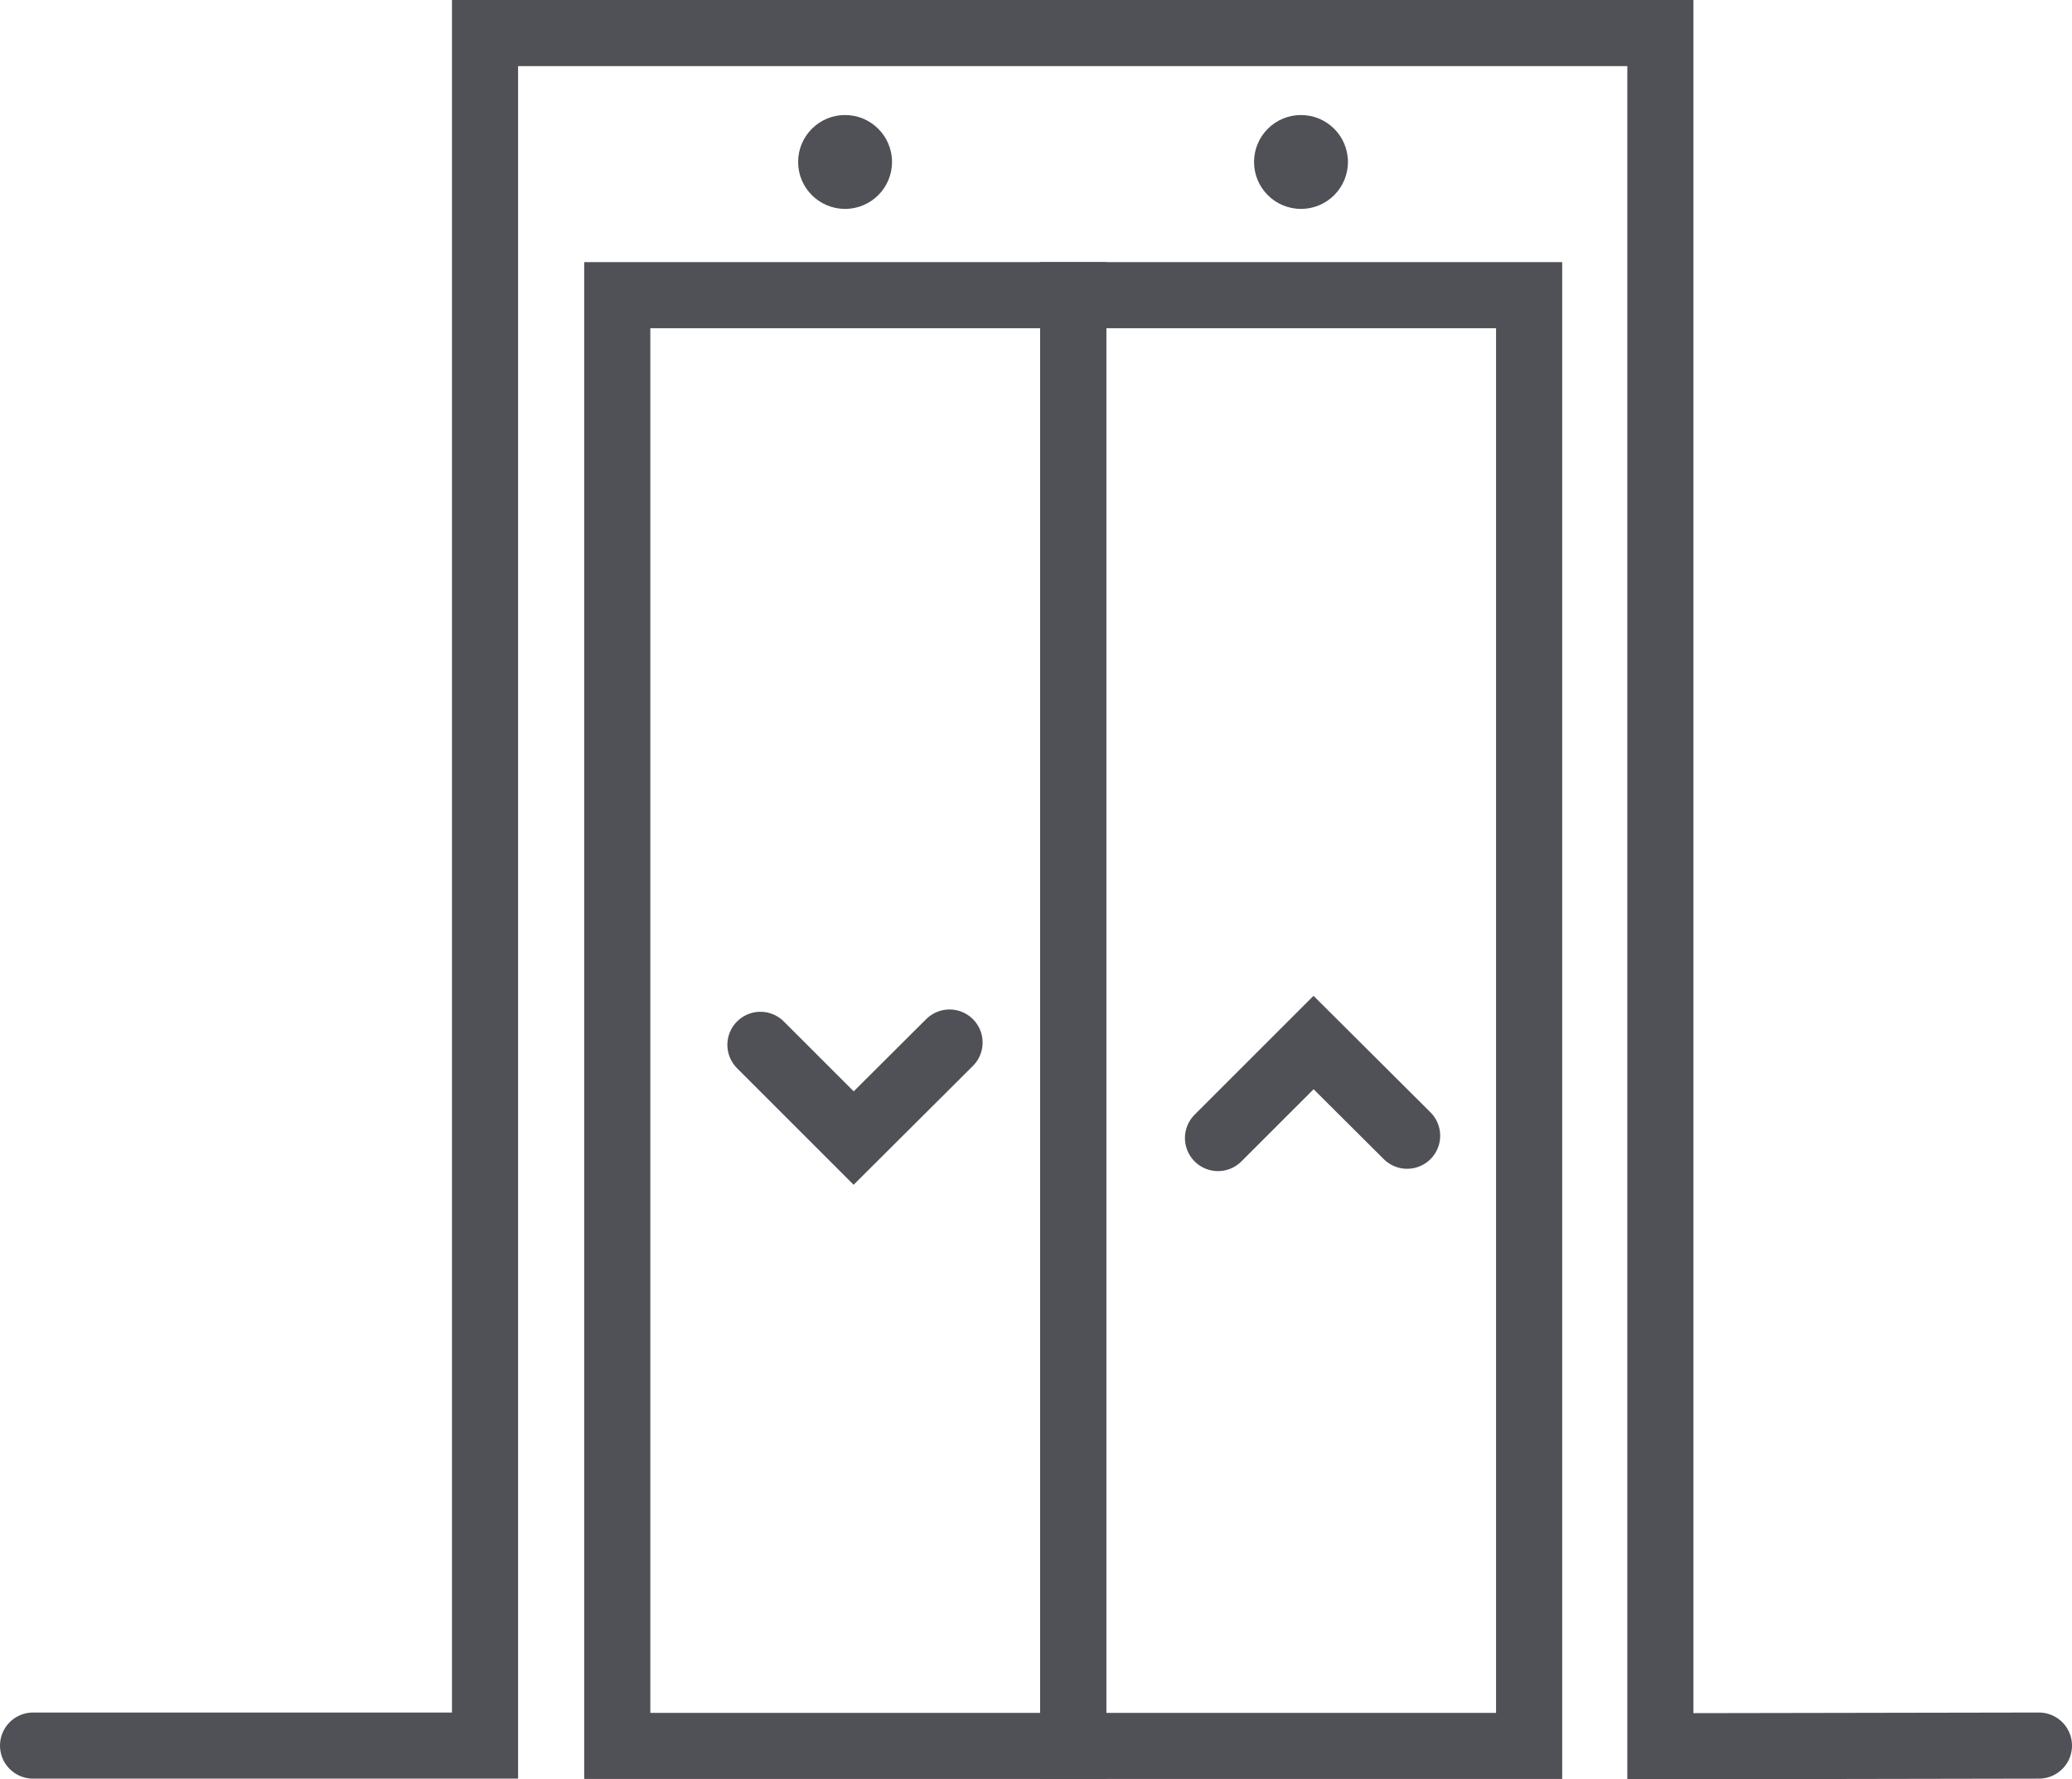 <?xml version="1.0" encoding="UTF-8"?> <svg xmlns="http://www.w3.org/2000/svg" id="Warstwa_2" viewBox="0 0 62.67 53.83"><defs><style> .cls-1 { fill: none; stroke: #505057; stroke-linecap: round; stroke-miterlimit: 10; stroke-width: 2px; } .cls-2 { fill: #505057; } </style></defs><g id="Warstwa_1-2" data-name="Warstwa_1"><g><polyline class="cls-1" points="1 52.81 14.67 52.81 14.67 1 50.22 1 50.22 52.83 61.67 52.81"></polyline><rect class="cls-1" x="18.67" y="8.93" width="13.79" height="43.89"></rect><rect class="cls-1" x="32.46" y="8.93" width="13.79" height="43.89"></rect><circle class="cls-2" cx="25.56" cy="4.9" r="1.42"></circle><circle class="cls-2" cx="39.35" cy="4.9" r="1.42"></circle><polyline class="cls-1" points="23 31.61 25.82 34.43 28.72 31.54"></polyline><polyline class="cls-1" points="42.56 34.36 39.73 31.54 36.84 34.43"></polyline></g></g></svg> 